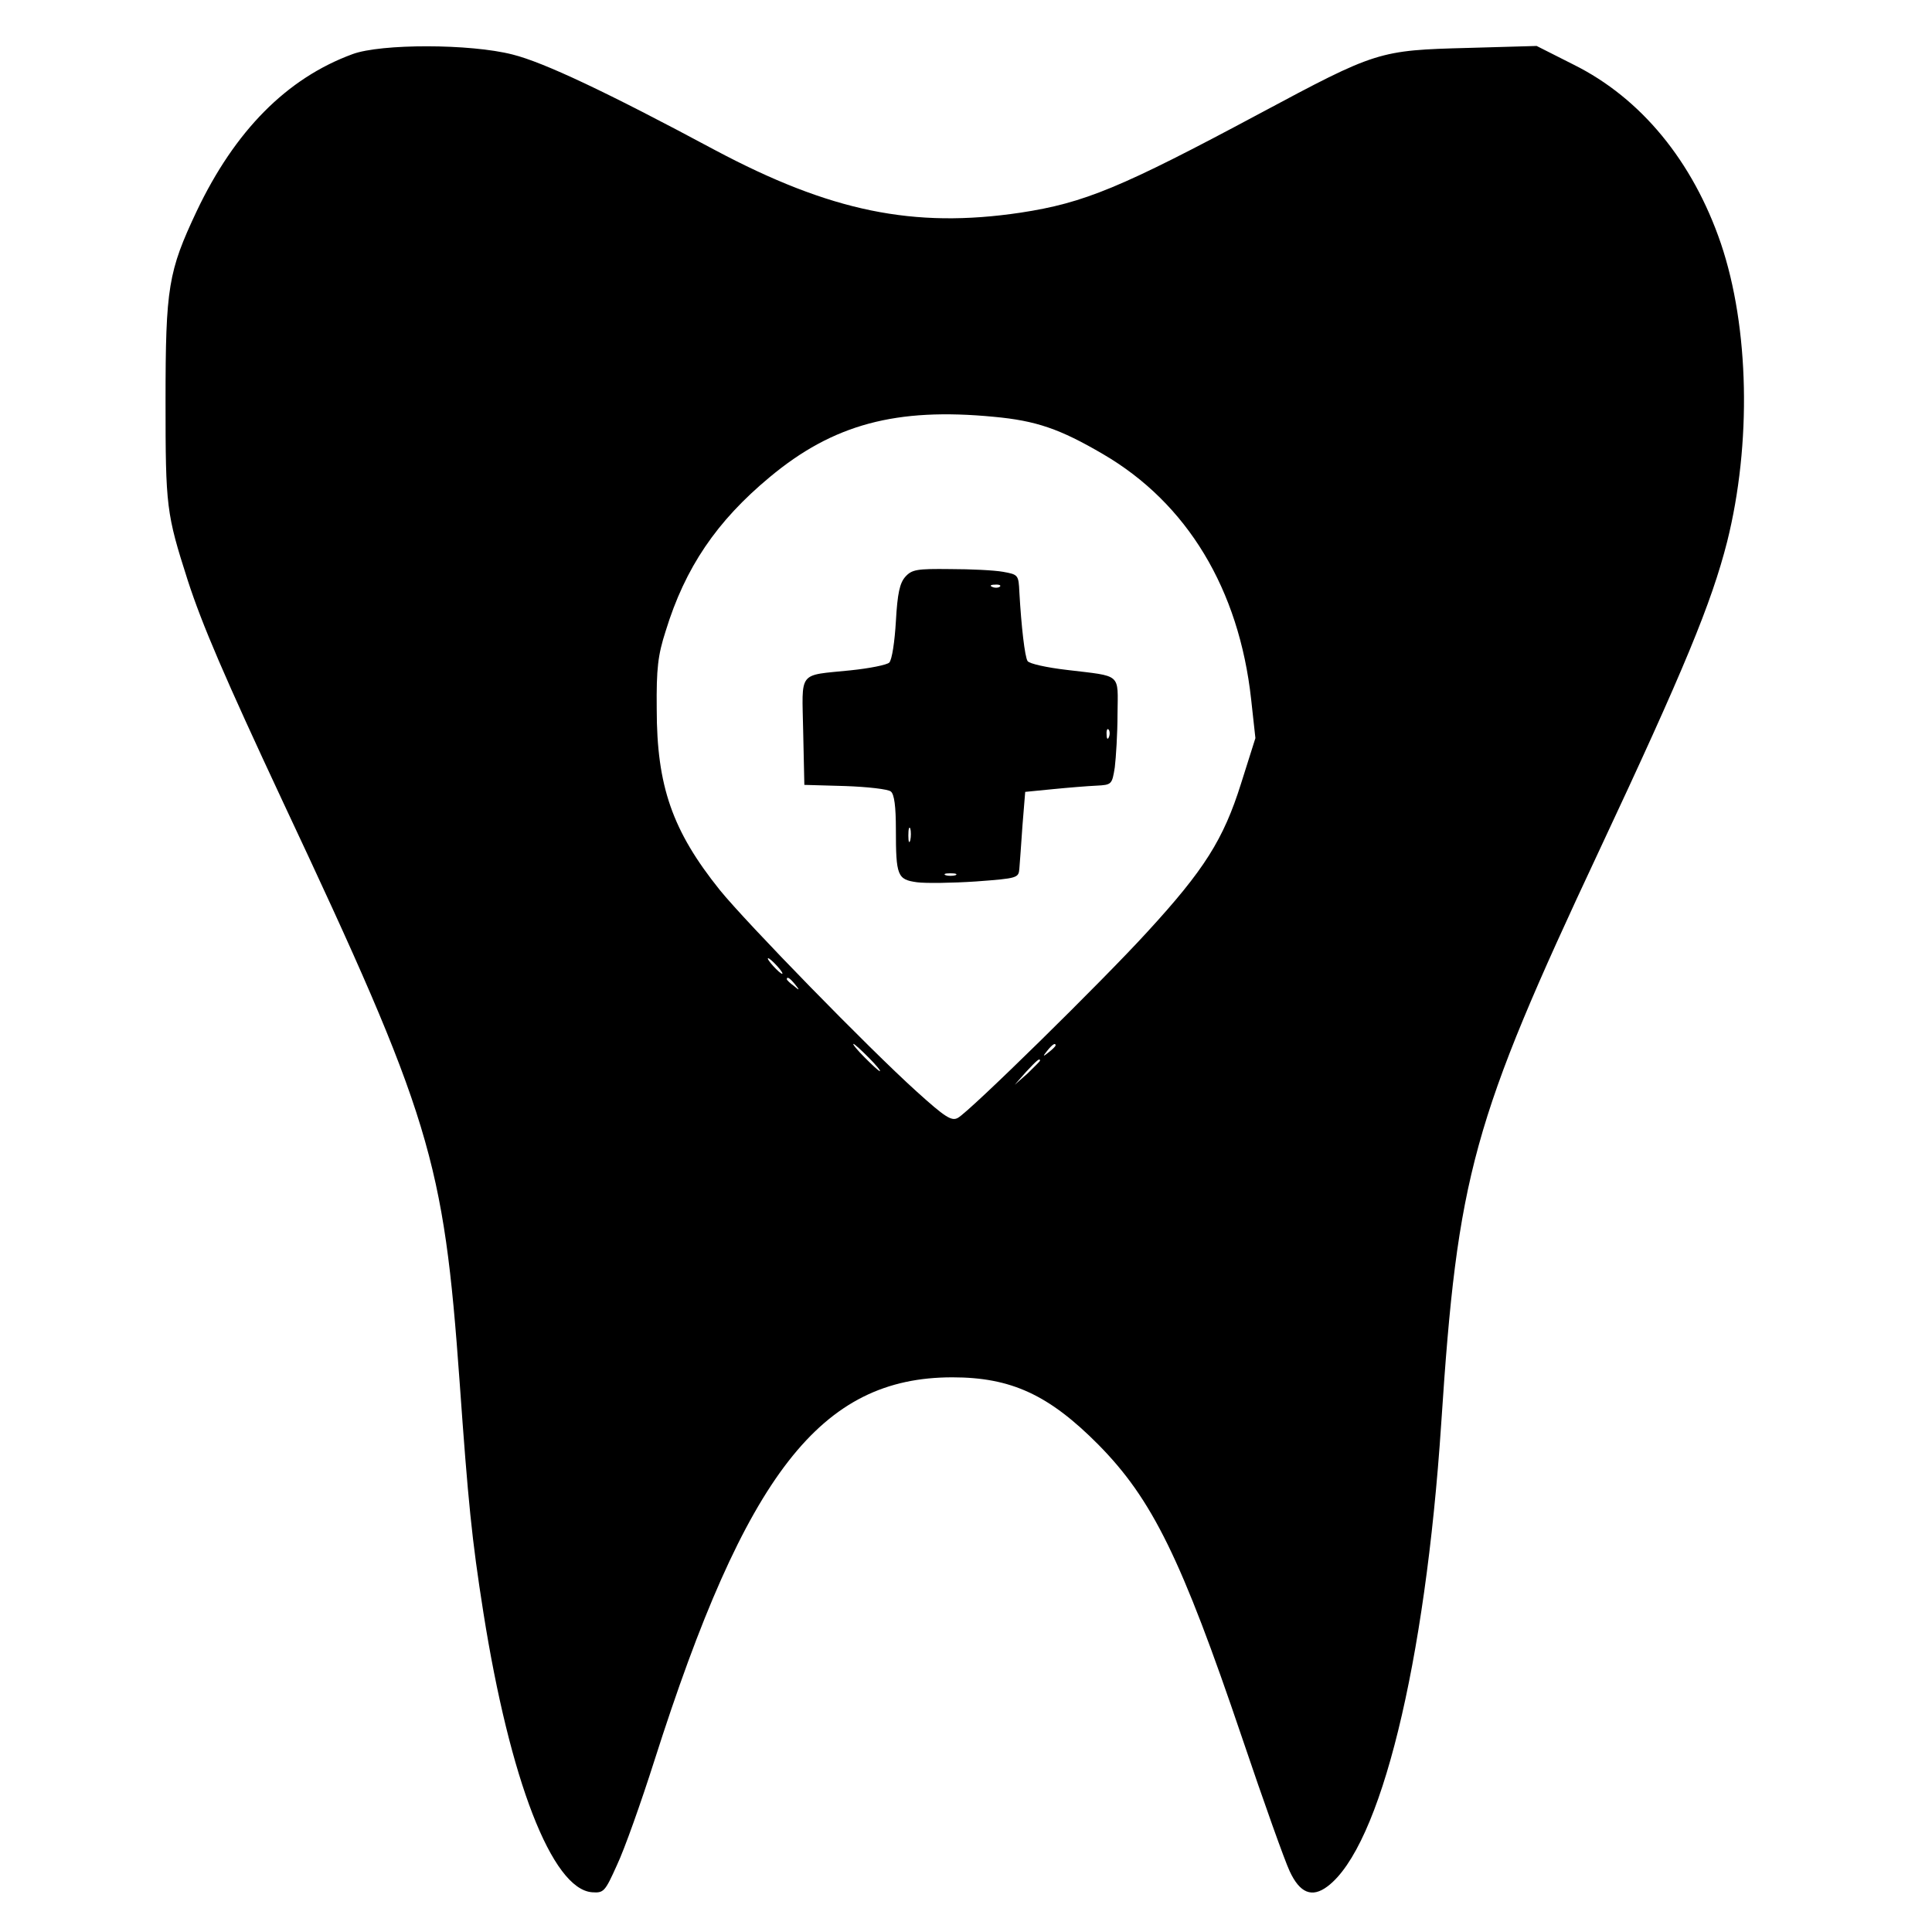 <?xml version="1.0" standalone="no"?>
<!DOCTYPE svg PUBLIC "-//W3C//DTD SVG 20010904//EN"
 "http://www.w3.org/TR/2001/REC-SVG-20010904/DTD/svg10.dtd">
<svg version="1.0" xmlns="http://www.w3.org/2000/svg"
 width="496pt" height="496pt" viewBox="0 0 496 496"
 preserveAspectRatio="xMidYMid meet">
<g transform="translate(0,496) scale(0.1,-0.1)"
fill="#000000" stroke="none">
<path d="M905 4821 c-169 -62 -302 -197 -400 -403 -73 -155 -80 -195 -80 -488
0 -272 2 -288 57 -460 37 -114 94 -247 245 -570 379 -807 412 -917 453 -1488
22 -309 31 -402 61 -592 68 -430 176 -710 279 -718 30 -2 33 1 64 70 19 40 62
161 96 268 235 737 427 984 765 984 151 0 248 -45 375 -173 138 -140 213 -292
369 -753 55 -163 110 -317 122 -342 26 -56 57 -69 97 -39 136 102 251 570 292
1188 42 640 80 777 405 1470 219 467 289 637 329 794 63 252 57 550 -16 766
-72 211 -205 373 -378 459 l-95 48 -175 -5 c-231 -6 -236 -8 -537 -169 -355
-190 -449 -229 -613 -254 -275 -41 -488 3 -785 161 -276 148 -439 225 -519
245 -109 28 -338 28 -411 1z m1646 -931 c109 -10 170 -31 281 -96 216 -126
349 -347 380 -629 l11 -100 -37 -117 c-45 -143 -94 -221 -241 -381 -114 -125
-457 -462 -486 -477 -16 -9 -33 2 -106 68 -122 110 -437 433 -505 517 -122
152 -162 267 -162 465 -1 104 3 138 23 200 50 163 131 282 267 395 163 136
325 179 575 155z m-556 -1410 c10 -11 16 -20 13 -20 -3 0 -13 9 -23 20 -10 11
-16 20 -13 20 3 0 13 -9 23 -20z m46 -47 c13 -16 12 -17 -3 -4 -10 7 -18 15
-18 17 0 8 8 3 21 -13z m189 -188 c19 -19 32 -35 29 -35 -3 0 -20 16 -39 35
-19 19 -32 35 -29 35 3 0 20 -16 39 -35z m480 31 c0 -2 -8 -10 -17 -17 -16
-13 -17 -12 -4 4 13 16 21 21 21 13z m-40 -39 c0 -2 -15 -16 -32 -33 l-33 -29
29 33 c28 30 36 37 36 29z"/>
<path d="M2324 3479 c-14 -16 -20 -42 -24 -114 -3 -52 -10 -99 -17 -106 -6 -6
-51 -15 -100 -20 -136 -14 -124 1 -121 -157 l3 -137 105 -3 c57 -2 110 -8 117
-14 9 -7 13 -39 13 -97 0 -120 4 -129 54 -136 22 -3 91 -2 151 2 108 8 110 9
112 33 1 14 5 64 8 111 l7 86 71 7 c40 4 90 8 112 9 39 2 40 3 47 47 3 25 7
86 7 137 1 106 12 96 -129 113 -52 6 -98 16 -102 23 -7 11 -16 88 -21 177 -2
44 -3 45 -42 52 -22 4 -83 7 -136 7 -85 1 -98 -1 -115 -20z m243 -25 c-3 -3
-12 -4 -19 -1 -8 3 -5 6 6 6 11 1 17 -2 13 -5z m280 -386 c-3 -8 -6 -5 -6 6
-1 11 2 17 5 13 3 -3 4 -12 1 -19z m-510 -265 c-3 -10 -5 -4 -5 12 0 17 2 24
5 18 2 -7 2 -21 0 -30z m116 -90 c-7 -2 -19 -2 -25 0 -7 3 -2 5 12 5 14 0 19
-2 13 -5z"/>
</g>
</svg>
